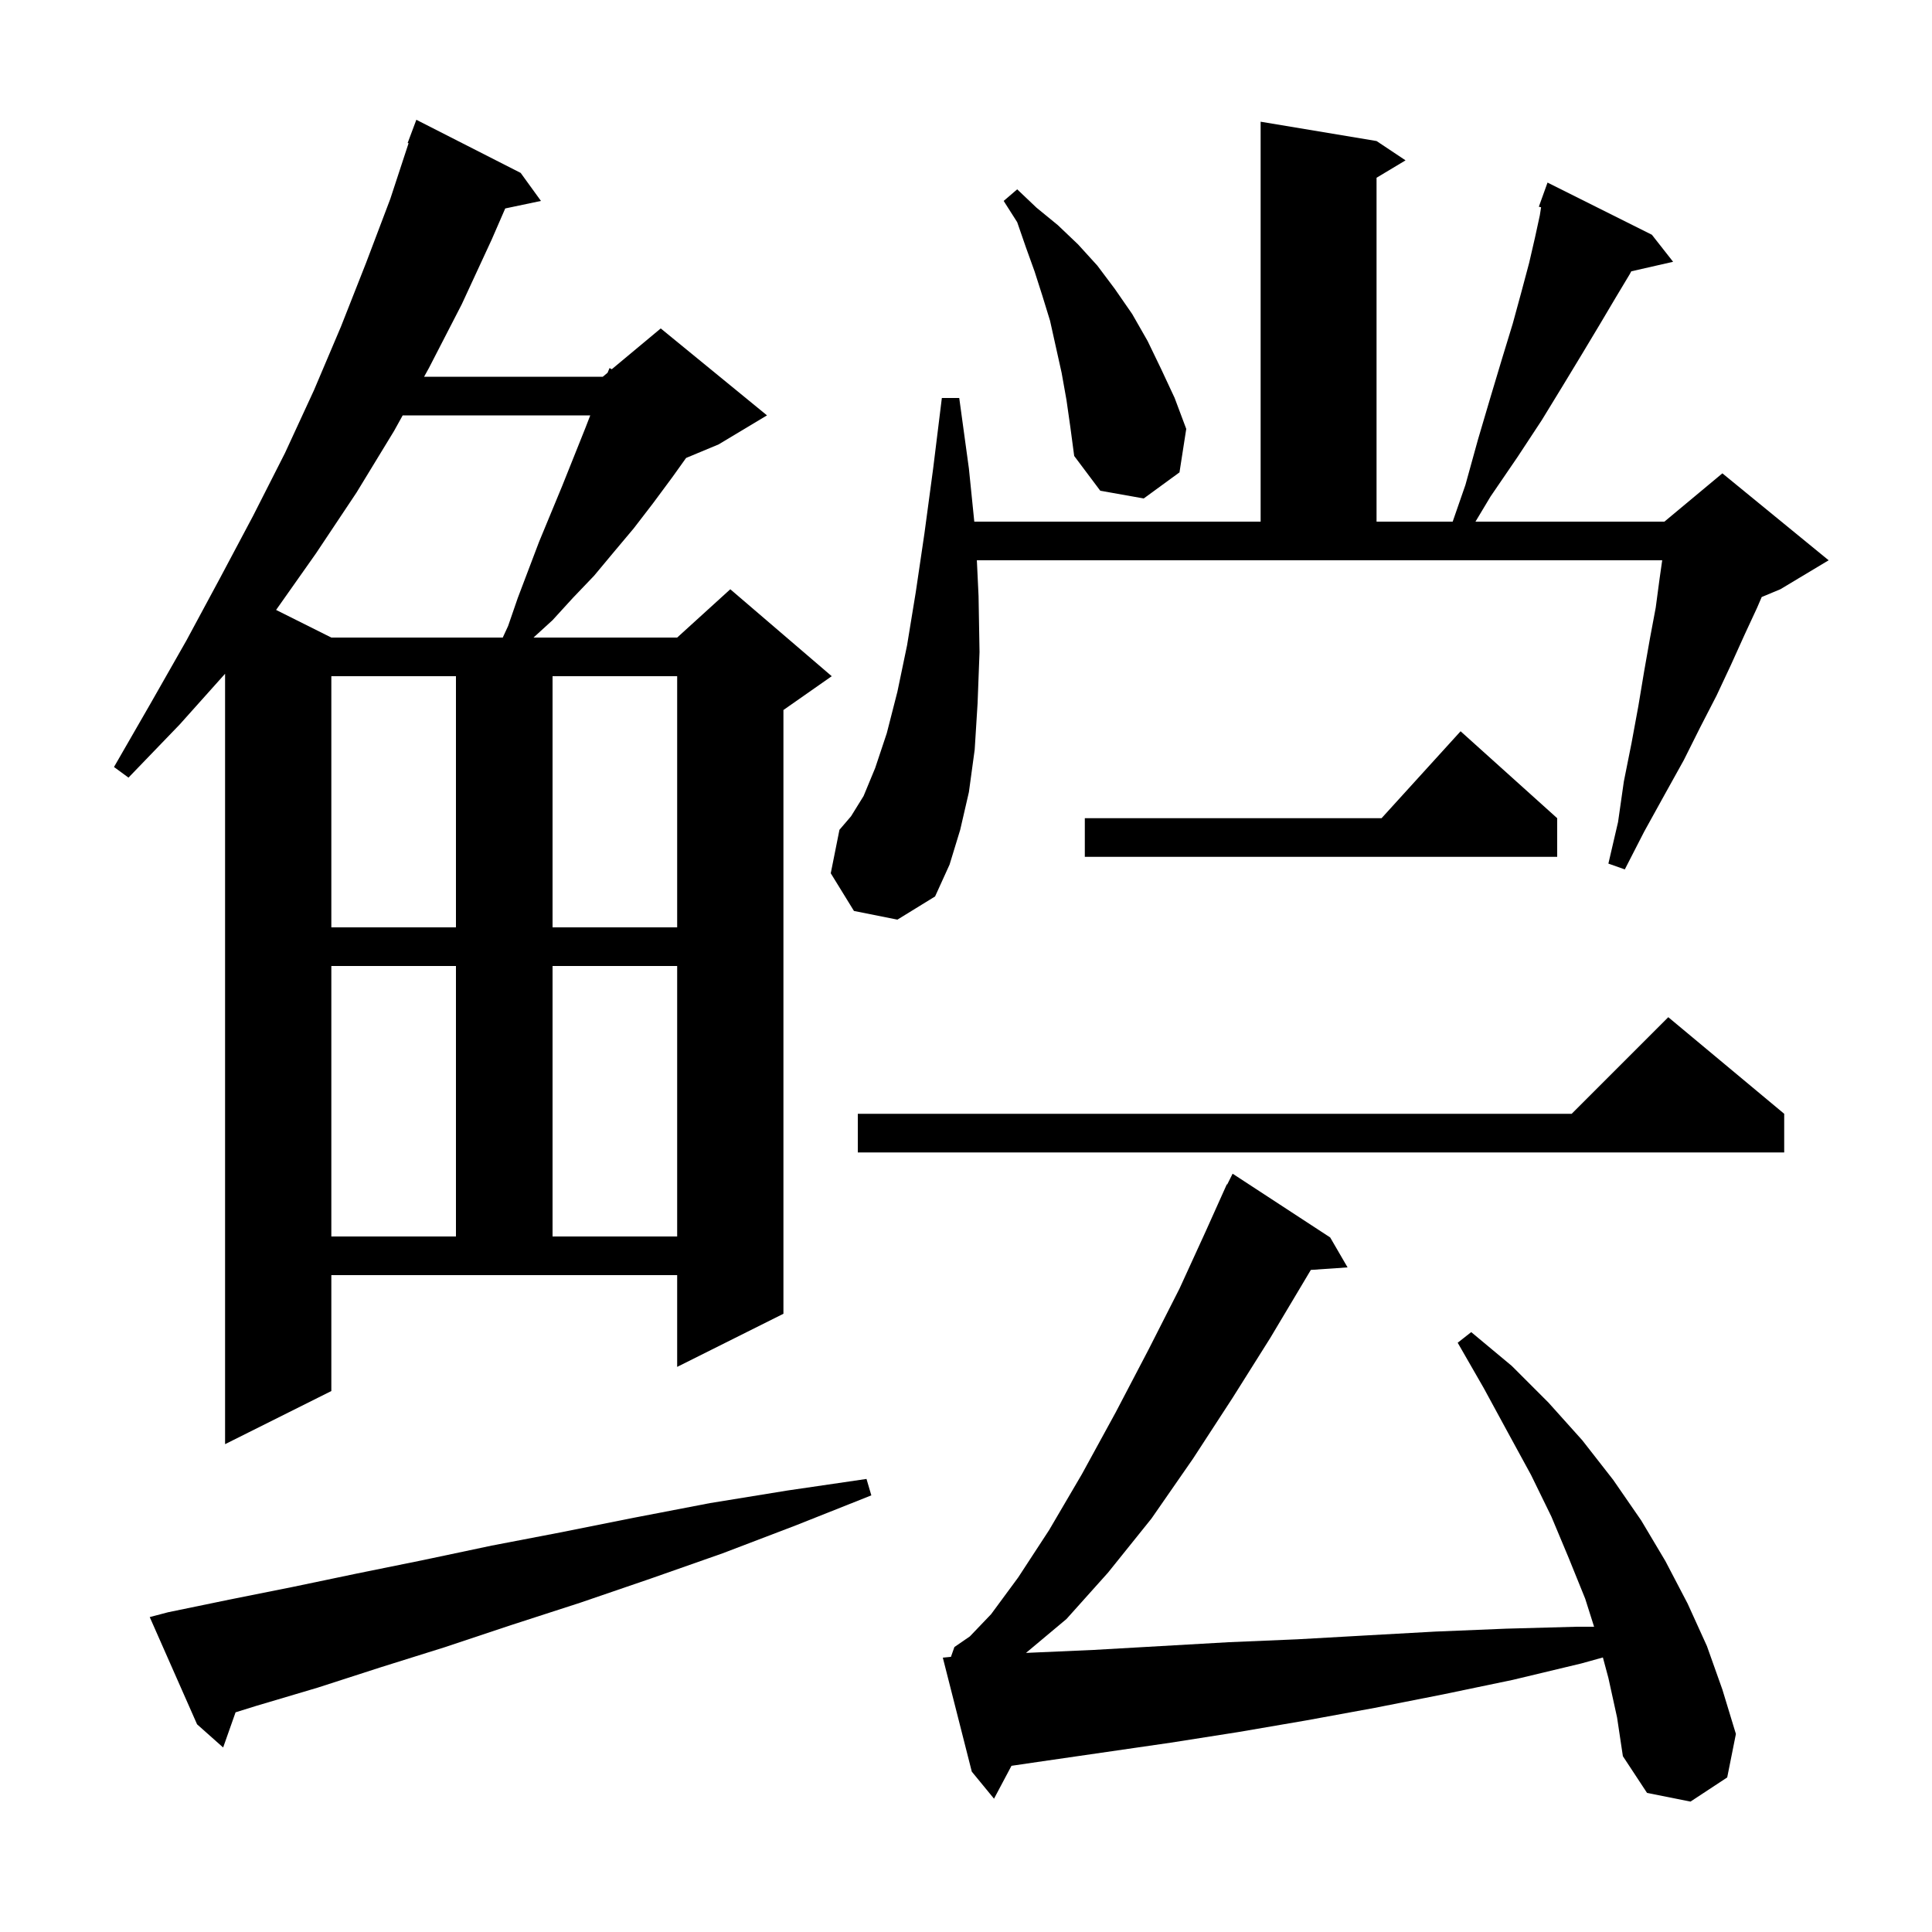 <svg xmlns="http://www.w3.org/2000/svg" xmlns:xlink="http://www.w3.org/1999/xlink" version="1.1" baseProfile="full" viewBox="0 0 200 200" width="200" height="200">
<g fill="black">
<path d="M 166.5 173.7 L 165.931 171.58 L 163.7 172.2 L 156.6 173.9 L 149.4 175.4 L 142.3 176.8 L 135.2 178.1 L 128.2 179.3 L 121.2 180.4 L 107.4 182.4 L 104.708 182.796 L 102.9 186.2 L 100.6 183.4 L 97.6 171.6 L 98.441 171.516 L 98.8 170.5 L 100.4 169.4 L 102.6 167.1 L 105.4 163.3 L 108.6 158.4 L 112.0 152.6 L 115.5 146.2 L 118.9 139.7 L 122.1 133.4 L 124.8 127.5 L 127.0 122.6 L 127.04 122.62 L 127.6 121.5 L 137.7 128.1 L 139.5 131.2 L 135.697 131.462 L 134.9 132.8 L 131.5 138.5 L 127.6 144.7 L 123.5 151.0 L 119.2 157.2 L 114.7 162.8 L 110.4 167.6 L 106.209 171.108 L 113.2 170.8 L 127.2 170.0 L 134.3 169.7 L 141.4 169.3 L 148.6 168.9 L 155.9 168.6 L 163.2 168.4 L 165.02 168.4 L 164.1 165.5 L 162.4 161.3 L 160.6 157.0 L 158.5 152.7 L 156.1 148.3 L 153.6 143.7 L 150.9 139.0 L 152.3 137.9 L 156.5 141.4 L 160.3 145.2 L 163.8 149.1 L 167.0 153.2 L 169.9 157.4 L 172.4 161.6 L 174.7 166.0 L 176.7 170.4 L 178.3 174.9 L 179.7 179.5 L 178.8 184.0 L 175.0 186.5 L 170.5 185.6 L 168.0 181.8 L 167.4 177.8 Z M 17.4 166.9 L 23.7 165.6 L 30.2 164.3 L 36.9 162.9 L 43.8 161.5 L 50.9 160.0 L 58.2 158.6 L 65.7 157.1 L 73.5 155.6 L 81.5 154.3 L 89.7 153.1 L 90.2 154.8 L 82.4 157.9 L 74.8 160.8 L 67.4 163.4 L 60.1 165.9 L 53.0 168.2 L 46.1 170.5 L 39.4 172.6 L 32.9 174.7 L 26.5 176.6 L 24.385 177.259 L 23.1 180.9 L 20.4 178.5 L 15.5 167.4 Z M 34.3 144.0 L 23.3 149.5 L 23.3 69.747 L 18.6 75.0 L 13.3 80.5 L 11.8 79.4 L 15.6 72.8 L 19.3 66.3 L 22.8 59.8 L 26.2 53.4 L 29.5 46.9 L 32.5 40.4 L 35.3 33.8 L 37.9 27.2 L 40.4 20.6 L 42.296 14.825 L 42.2 14.8 L 43.1 12.4 L 53.9 17.9 L 56.0 20.8 L 52.301 21.579 L 50.9 24.8 L 47.8 31.5 L 44.4 38.1 L 43.902 39.0 L 62.4 39.0 L 62.896 38.587 L 63.1 38.1 L 63.33 38.225 L 68.4 34.0 L 79.4 43.0 L 74.4 46.0 L 71.024 47.407 L 69.6 49.4 L 67.6 52.1 L 65.6 54.7 L 63.5 57.2 L 61.5 59.6 L 59.3 61.9 L 57.2 64.2 L 55.229 66.0 L 70.1 66.0 L 75.6 61.0 L 86.1 70.0 L 81.1 73.5 L 81.1 136.0 L 70.1 141.5 L 70.1 132.0 L 34.3 132.0 Z M 34.3 100.0 L 34.3 128.0 L 47.2 128.0 L 47.2 100.0 Z M 57.2 100.0 L 57.2 128.0 L 70.1 128.0 L 70.1 100.0 Z M 184.7 115.3 L 184.7 119.3 L 88.8 119.3 L 88.8 115.3 L 162.7 115.3 L 172.7 105.3 Z M 34.3 70.0 L 34.3 96.0 L 47.2 96.0 L 47.2 70.0 Z M 57.2 70.0 L 57.2 96.0 L 70.1 96.0 L 70.1 70.0 Z M 88.4 94.3 L 86.0 90.4 L 86.9 85.9 L 88.1 84.5 L 89.4 82.4 L 90.6 79.5 L 91.8 75.9 L 92.9 71.6 L 93.9 66.8 L 94.8 61.3 L 95.7 55.2 L 96.6 48.5 L 97.5 41.2 L 99.3 41.2 L 100.3 48.5 L 100.858 54.0 L 130.5 54.0 L 130.5 12.6 L 142.5 14.6 L 145.5 16.6 L 142.5 18.4 L 142.5 54.0 L 150.382 54.0 L 151.7 50.2 L 153.0 45.5 L 154.3 41.1 L 155.5 37.1 L 156.6 33.5 L 157.5 30.2 L 158.3 27.2 L 158.9 24.6 L 159.4 22.3 L 159.533 21.458 L 159.3 21.4 L 160.2 18.9 L 171.0 24.3 L 173.2 27.1 L 168.87 28.087 L 168.7 28.4 L 167.2 30.9 L 165.6 33.6 L 163.8 36.6 L 161.8 39.9 L 159.6 43.5 L 157.1 47.3 L 154.3 51.4 L 152.74 54.0 L 172.3 54.0 L 178.3 49.0 L 189.3 58.0 L 184.3 61.0 L 182.37 61.804 L 181.9 62.9 L 180.6 65.7 L 179.2 68.8 L 177.7 72.0 L 176.0 75.3 L 174.3 78.7 L 172.3 82.3 L 170.2 86.1 L 168.2 90.0 L 166.5 89.4 L 167.5 85.1 L 168.1 80.9 L 168.9 76.9 L 169.6 73.1 L 170.2 69.5 L 170.8 66.1 L 171.4 62.9 L 171.8 59.9 L 172.071 58.0 L 101.124 58.0 L 101.3 61.7 L 101.4 67.5 L 101.2 72.8 L 100.9 77.6 L 100.3 82.0 L 99.4 85.9 L 98.3 89.5 L 96.8 92.8 L 92.9 95.2 Z M 161.2 84.7 L 161.2 88.7 L 112.3 88.7 L 112.3 84.7 L 143.018 84.7 L 151.2 75.7 Z M 41.686 43.0 L 40.8 44.6 L 36.9 51.0 L 32.7 57.3 L 28.582 63.141 L 34.3 66.0 L 52.046 66.0 L 52.6 64.8 L 53.6 61.9 L 55.8 56.1 L 58.2 50.3 L 60.6 44.3 L 61.103 43.0 Z M 110.4 41.4 L 109.9 38.6 L 108.7 33.2 L 107.9 30.6 L 107.1 28.1 L 106.2 25.6 L 105.3 23.0 L 103.9 20.8 L 105.3 19.6 L 107.3 21.5 L 109.5 23.3 L 111.6 25.3 L 113.6 27.5 L 115.4 29.9 L 117.2 32.5 L 118.8 35.3 L 120.2 38.2 L 121.6 41.2 L 122.8 44.4 L 122.1 48.9 L 118.4 51.6 L 113.9 50.8 L 111.2 47.2 L 110.8 44.2 Z " />
</g>
</svg>
